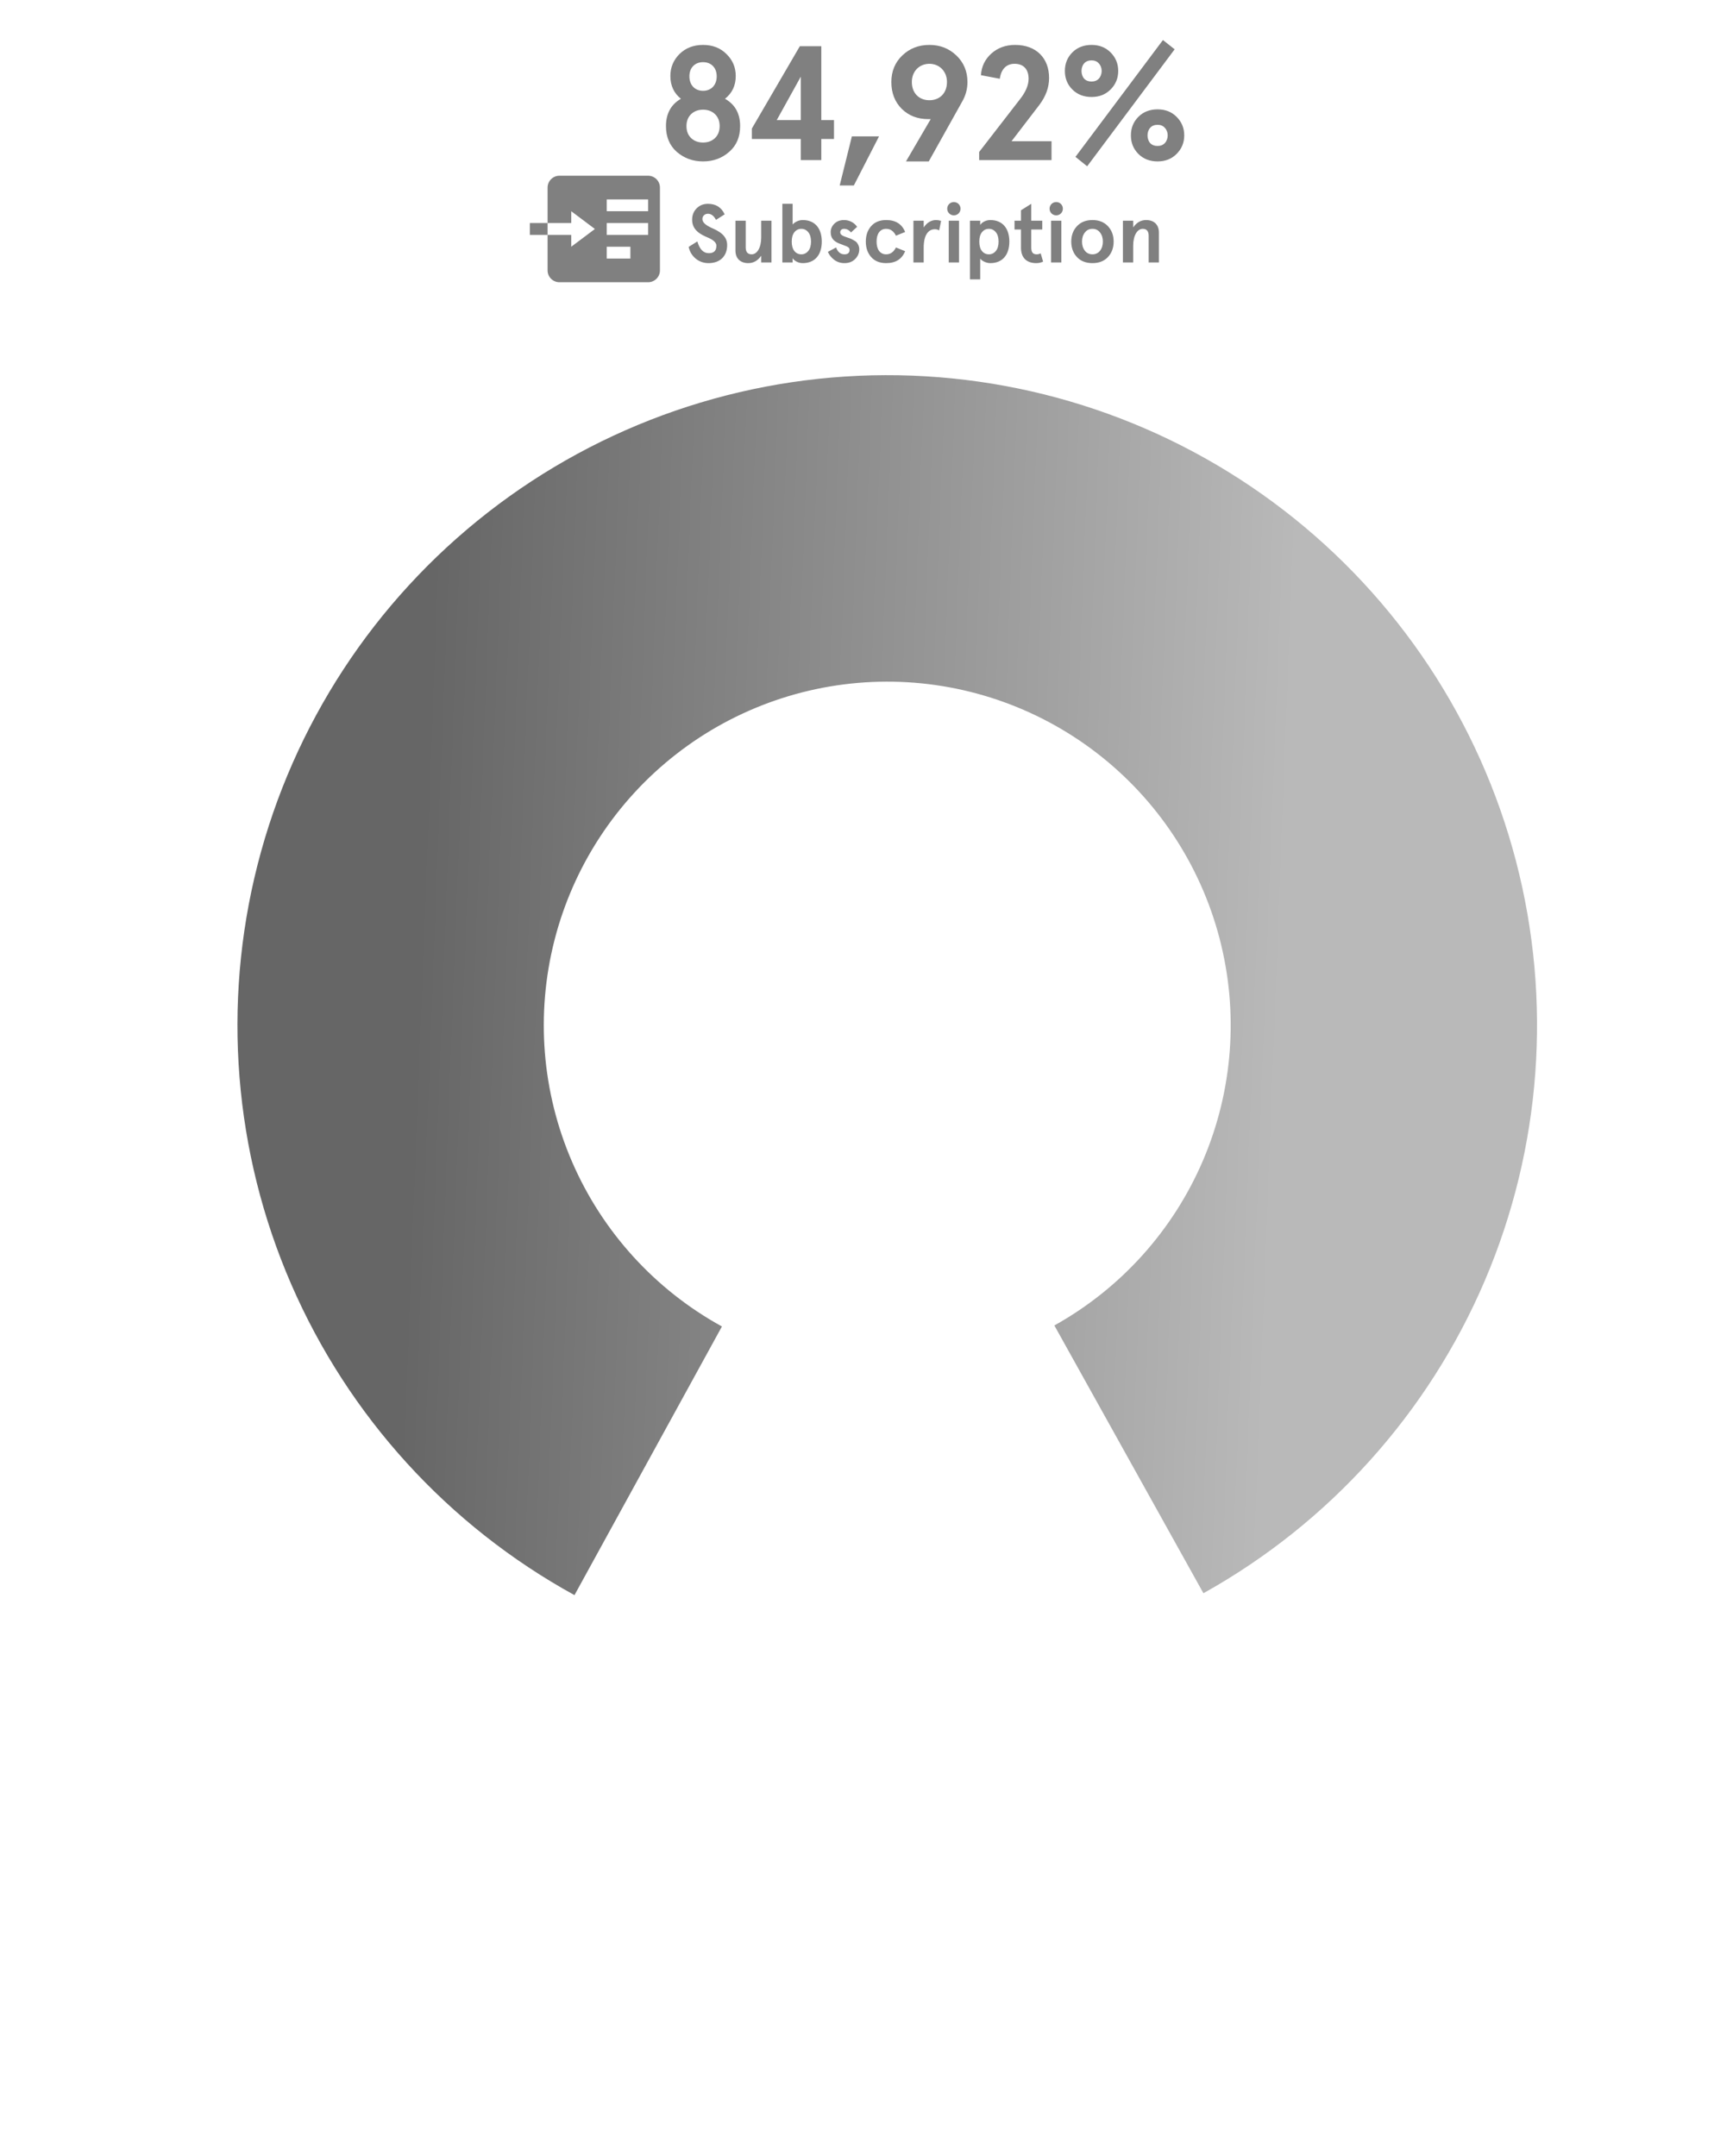 <?xml version="1.0" encoding="UTF-8" standalone="no"?>
<!DOCTYPE svg PUBLIC "-//W3C//DTD SVG 1.1//EN" "http://www.w3.org/Graphics/SVG/1.1/DTD/svg11.dtd">
<svg width="100%" height="100%" viewBox="0 0 439 552" version="1.1" xmlns="http://www.w3.org/2000/svg" xmlns:xlink="http://www.w3.org/1999/xlink" xml:space="preserve" xmlns:serif="http://www.serif.com/" style="fill-rule:evenodd;clip-rule:evenodd;stroke-linejoin:round;stroke-miterlimit:2;">
    <g id="Mesa-de-trabajo1" serif:id="Mesa de trabajo1" transform="matrix(0.965,0,0,1,0,0)">
        <rect x="0" y="0" width="455" height="552" style="fill:none;"/>
        <g transform="matrix(1.036,0,0,1,-16.583,0)">
            <g>
                <g transform="matrix(1,0,0,1,20.75,0)">
                    <path d="M142.434,408.464C110.082,390.698 84.55,362.685 69.854,328.828C55.157,294.971 52.129,257.189 61.245,221.423C70.362,185.658 91.105,153.935 120.216,131.244C149.326,108.553 185.152,96.179 222.061,96.068C258.97,95.957 294.87,108.115 324.116,130.63C353.362,153.146 374.296,184.743 383.628,220.453C392.959,256.164 390.159,293.963 375.666,327.908C361.174,361.853 335.811,390.019 303.566,407.979L265.377,339.413C282.421,329.921 295.826,315.033 303.486,297.091C311.146,279.149 312.627,259.17 307.695,240.295C302.762,221.42 291.697,204.72 276.239,192.819C260.781,180.918 241.806,174.492 222.297,174.55C202.788,174.609 183.852,181.149 168.466,193.143C153.079,205.137 142.115,221.904 137.297,240.808C132.478,259.712 134.079,279.682 141.847,297.578C149.615,315.473 163.109,330.28 180.21,339.67L142.434,408.464Z" style="fill:url(#_Linear1);fill-rule:nonzero;"/>
                </g>
                <g transform="matrix(1,0,0,1,20.75,0)">
                    <path d="M183.748,19.46C183.748,21.918 182.832,23.835 180.998,25.293C183.582,26.751 184.873,29.084 184.873,32.292C184.873,35.042 183.956,37.25 182.082,38.875C180.248,40.5 177.999,41.333 175.374,41.333C172.749,41.333 170.499,40.5 168.624,38.875C166.791,37.25 165.875,35.042 165.875,32.292C165.875,29.084 167.166,26.751 169.708,25.293C167.916,23.877 167,21.918 167,19.46C167,17.252 167.791,15.377 169.333,13.836C170.916,12.294 172.916,11.503 175.374,11.503C177.832,11.503 179.832,12.294 181.373,13.836C182.957,15.377 183.748,17.252 183.748,19.46ZM178.415,29.209C177.624,28.459 176.582,28.084 175.374,28.084C174.166,28.084 173.124,28.459 172.333,29.209C171.541,29.959 171.124,31.001 171.124,32.292C171.124,33.584 171.541,34.626 172.333,35.376C173.124,36.125 174.166,36.5 175.374,36.5C176.582,36.5 177.624,36.125 178.415,35.376C179.207,34.626 179.624,33.584 179.624,32.292C179.624,31.001 179.207,29.959 178.415,29.209ZM171.874,19.544C171.874,21.752 173.249,23.252 175.374,23.252C177.499,23.252 178.874,21.752 178.874,19.544C178.874,17.377 177.499,15.919 175.374,15.919C173.249,15.919 171.874,17.377 171.874,19.544ZM205.668,41L200.419,41L200.419,35.584L187.878,35.584L187.878,32.917L200.169,11.836L205.668,11.836L205.668,30.751L208.918,30.751L208.918,35.584L205.668,35.584L205.668,41ZM200.419,19.627L194.252,30.751L200.419,30.751L200.419,19.627ZM214.002,47.499L210.377,47.499L213.502,34.917L220.46,34.917L214.002,47.499ZM227.365,41.333L233.698,30.501L233.032,30.501C230.323,30.501 228.074,29.626 226.282,27.876C224.491,26.085 223.616,23.793 223.616,21.002C223.616,18.294 224.532,16.002 226.407,14.211C228.282,12.419 230.573,11.503 233.365,11.503C236.115,11.503 238.406,12.419 240.281,14.211C242.156,16.002 243.114,18.294 243.114,21.002C243.114,22.793 242.656,24.502 241.697,26.126L233.198,41.333L227.365,41.333ZM237.864,21.002C237.864,18.21 235.865,16.336 233.365,16.336C230.823,16.336 228.865,18.21 228.865,21.002C228.865,23.877 230.74,25.668 233.365,25.668C235.99,25.668 237.864,23.877 237.864,21.002ZM264.65,41L246.11,41L246.11,38.917L256.526,25.46C258.026,23.585 258.776,21.793 258.776,20.169C258.776,17.794 257.526,16.336 255.193,16.336C253.068,16.336 251.735,17.71 251.401,20.169L246.568,19.252C246.693,17.044 247.61,15.169 249.235,13.711C250.86,12.253 252.901,11.503 255.318,11.503C260.775,11.503 264.025,14.919 264.025,19.96C264.025,22.377 263.192,24.668 261.525,26.876L254.401,36.167L264.65,36.167L264.65,41ZM269.987,22.918C268.696,21.627 268.071,20.044 268.071,18.169C268.071,16.294 268.696,14.711 269.987,13.419C271.279,12.128 272.945,11.503 274.903,11.503C276.862,11.503 278.486,12.128 279.778,13.419C281.07,14.711 281.736,16.294 281.736,18.169C281.736,20.044 281.07,21.627 279.778,22.918C278.486,24.21 276.862,24.835 274.903,24.835C272.945,24.835 271.279,24.21 269.987,22.918ZM272.987,16.252C272.112,17.252 272.112,19.085 272.987,20.127C273.445,20.627 274.112,20.877 274.903,20.877C275.695,20.877 276.32,20.627 276.778,20.127C277.737,19.085 277.737,17.252 276.778,16.252C276.32,15.711 275.695,15.461 274.903,15.461C274.112,15.461 273.445,15.711 272.987,16.252ZM286.902,39.417C285.611,38.125 284.986,36.542 284.986,34.667C284.986,32.792 285.611,31.209 286.902,29.918C288.194,28.626 289.86,28.001 291.819,28.001C293.777,28.001 295.402,28.626 296.693,29.918C297.985,31.209 298.651,32.792 298.651,34.667C298.651,36.542 297.985,38.125 296.693,39.417C295.402,40.708 293.777,41.333 291.819,41.333C289.86,41.333 288.194,40.708 286.902,39.417ZM289.902,32.751C289.027,33.751 289.027,35.584 289.902,36.625C290.36,37.125 291.027,37.375 291.819,37.375C292.61,37.375 293.235,37.125 293.693,36.625C294.652,35.584 294.652,33.751 293.693,32.751C293.235,32.209 292.61,31.959 291.819,31.959C291.027,31.959 290.36,32.209 289.902,32.751ZM270.779,40.167L293.193,10.253L296.193,12.628L273.779,42.583L270.779,40.167Z" style="fill:rgb(128,128,128);fill-rule:nonzero;"/>
                </g>
                <g transform="matrix(1,0,0,1,17,1)">
                    <path d="M184.662,53.885L182.435,55.306C181.905,54.267 181.205,53.736 180.378,53.736C179.551,53.736 178.957,54.309 178.957,55.094C178.957,56.027 179.975,56.727 181.184,57.3C182.965,58.085 185.32,59.187 185.298,61.754C185.298,64.638 183.432,66.378 180.547,66.378C179.254,66.378 178.129,65.975 177.196,65.19C176.263,64.384 175.669,63.387 175.436,62.221L177.663,60.821C178.235,62.836 179.211,63.833 180.611,63.833C181.905,63.833 182.541,63.196 182.541,61.902C182.541,61.033 181.587,60.354 180.335,59.824C178.575,59.081 176.284,57.957 176.327,55.221C176.327,54.097 176.708,53.143 177.472,52.358C178.257,51.573 179.211,51.191 180.378,51.191C182.393,51.191 183.814,52.082 184.662,53.885ZM196.653,55.518L196.653,66.208L194.023,66.208L194.023,64.49C193.153,65.741 192.05,66.378 190.714,66.378C188.741,66.378 187.426,65.254 187.426,63.154L187.426,55.518L190.056,55.518L190.056,62.369C190.056,63.536 190.565,64.129 191.583,64.129C192.941,64.129 194.023,62.475 194.023,59.781L194.023,55.518L196.653,55.518ZM204.662,66.378C203.453,66.378 202.413,65.72 202.074,65.105L202.074,66.208L199.444,66.208L199.444,51.191L202.074,51.191L202.074,56.494C202.562,55.879 203.622,55.348 204.662,55.348C207.801,55.348 209.54,57.491 209.54,60.863C209.54,64.236 207.801,66.378 204.662,66.378ZM206.083,63.26C206.549,62.687 206.783,61.881 206.783,60.863C206.783,59.845 206.549,59.039 206.083,58.466C205.616,57.894 205.022,57.597 204.301,57.597C203.58,57.597 202.986,57.894 202.519,58.466C202.074,59.039 201.841,59.824 201.841,60.863C201.841,61.902 202.074,62.708 202.519,63.281C202.986,63.854 203.58,64.129 204.301,64.129C205.022,64.129 205.616,63.833 206.083,63.26ZM215.24,55.348C216.661,55.348 217.913,56.048 218.591,57.088L217.022,58.53C216.534,57.915 215.94,57.597 215.24,57.597C214.71,57.597 214.265,57.915 214.265,58.487C214.265,58.933 214.604,59.272 215.283,59.527L216.046,59.803L216.958,60.121C217.128,60.184 217.382,60.333 217.722,60.524C218.082,60.715 218.337,60.884 218.485,61.075C218.804,61.436 219.143,62.072 219.143,62.814C219.143,63.811 218.782,64.638 218.082,65.338C217.382,66.038 216.47,66.378 215.346,66.378C214.328,66.378 213.437,66.081 212.695,65.508C211.953,64.935 211.422,64.257 211.104,63.493L213.204,62.369C213.628,63.536 214.349,64.129 215.346,64.129C216.216,64.129 216.661,63.748 216.661,62.984C216.661,62.645 216.492,62.369 216.089,62.178C215.898,62.072 215.686,61.987 215.495,61.923C215.134,61.754 214.392,61.521 213.989,61.351C212.631,60.778 211.825,59.993 211.825,58.466C211.825,57.597 212.144,56.876 212.78,56.26C213.416,55.645 214.243,55.348 215.24,55.348ZM228.543,62.369L230.897,63.323C230.07,65.36 228.458,66.378 226.04,66.378C224.364,66.378 223.092,65.847 222.18,64.808C221.268,63.769 220.822,62.454 220.822,60.863C220.822,59.272 221.268,57.957 222.18,56.918C223.092,55.879 224.364,55.348 226.04,55.348C228.458,55.348 230.07,56.367 230.897,58.403L228.543,59.357C227.97,58.191 227.122,57.597 226.04,57.597C224.428,57.597 223.579,58.912 223.579,60.863C223.579,62.814 224.428,64.129 226.04,64.129C227.122,64.129 227.97,63.536 228.543,62.369ZM235.65,62.411L235.65,66.208L233.02,66.208L233.02,55.518L235.65,55.518L235.65,57.257C236.413,56.048 237.559,55.348 238.81,55.348C239.213,55.348 239.637,55.412 240.104,55.561L239.616,58C239.298,57.809 238.916,57.703 238.513,57.703C236.838,57.703 235.65,59.166 235.65,62.411ZM242.172,53.652C241.514,52.994 241.514,51.891 242.172,51.234C242.829,50.576 243.932,50.576 244.59,51.234C245.247,51.891 245.247,52.994 244.59,53.652C243.932,54.309 242.829,54.309 242.172,53.652ZM242.066,66.208L242.066,55.518L244.696,55.518L244.696,66.208L242.066,66.208ZM252.716,66.378C251.677,66.378 250.616,65.847 250.128,65.232L250.128,70.535L247.498,70.535L247.498,55.518L250.128,55.518L250.128,56.621C250.468,56.006 251.507,55.348 252.716,55.348C255.855,55.348 257.594,57.491 257.594,60.863C257.594,64.236 255.855,66.378 252.716,66.378ZM254.137,63.26C254.604,62.687 254.837,61.881 254.837,60.863C254.837,59.845 254.604,59.039 254.137,58.466C253.67,57.894 253.077,57.597 252.355,57.597C251.634,57.597 251.04,57.894 250.574,58.466C250.128,59.039 249.895,59.824 249.895,60.863C249.895,61.902 250.128,62.708 250.574,63.281C251.04,63.854 251.634,64.129 252.355,64.129C253.077,64.129 253.67,63.833 254.137,63.26ZM265.624,63.875L266.239,65.996C265.688,66.25 265.115,66.378 264.5,66.378C262.04,66.378 260.576,65.041 260.576,62.433L260.576,57.766L258.922,57.766L258.922,55.518L260.576,55.518L260.576,52.846L263.206,51.191L263.206,55.518L266.027,55.518L266.027,57.766L263.206,57.766L263.206,62.39C263.206,63.663 263.673,64.129 264.606,64.129C264.967,64.129 265.306,64.045 265.624,63.875ZM268.394,53.652C267.737,52.994 267.737,51.891 268.394,51.234C269.052,50.576 270.155,50.576 270.812,51.234C271.47,51.891 271.47,52.994 270.812,53.652C270.155,54.309 269.052,54.309 268.394,53.652ZM268.288,66.208L268.288,55.518L270.918,55.518L270.918,66.208L268.288,66.208ZM274.918,64.829C273.942,63.79 273.454,62.454 273.454,60.863C273.454,59.272 273.942,57.957 274.918,56.918C275.893,55.879 277.208,55.348 278.884,55.348C280.56,55.348 281.875,55.879 282.85,56.918C283.826,57.957 284.314,59.272 284.314,60.863C284.314,62.454 283.826,63.79 282.85,64.829C281.875,65.869 280.56,66.378 278.884,66.378C277.208,66.378 275.893,65.869 274.918,64.829ZM276.933,58.551C276.445,59.166 276.212,59.951 276.212,60.863C276.212,61.775 276.445,62.56 276.933,63.196C277.42,63.811 278.057,64.129 278.884,64.129C279.711,64.129 280.347,63.811 280.835,63.196C281.323,62.56 281.556,61.775 281.556,60.863C281.556,59.951 281.323,59.166 280.835,58.551C280.347,57.915 279.711,57.597 278.884,57.597C278.057,57.597 277.42,57.915 276.933,58.551ZM286.688,66.208L286.688,55.518L289.318,55.518L289.318,57.236C290.187,55.985 291.29,55.348 292.626,55.348C294.599,55.348 295.914,56.472 295.914,58.572L295.914,66.208L293.284,66.208L293.284,59.357C293.284,58.191 292.775,57.597 291.757,57.597C290.399,57.597 289.318,59.251 289.318,61.945L289.318,66.208L286.688,66.208Z" style="fill:rgb(128,128,128);fill-rule:nonzero;"/>
                </g>
                <g transform="matrix(1,0,0,1,20.75,0)">
                    <path d="M161.3,45L138.575,45C137.771,45 137.001,45.319 136.433,45.888C135.864,46.456 135.545,47.226 135.545,48.03L135.545,57.12L141.605,57.12L141.605,54.09L147.665,58.635L141.605,63.18L141.605,60.15L135.545,60.15L135.545,69.24C135.545,70.044 135.864,70.815 136.433,71.383C137.001,71.951 137.771,72.27 138.575,72.27L161.3,72.27C162.104,72.27 162.875,71.951 163.443,71.383C164.011,70.815 164.33,70.044 164.33,69.24L164.33,48.03C164.33,47.226 164.011,46.456 163.443,45.888C162.875,45.319 162.104,45 161.3,45ZM156.755,66.21L150.695,66.21L150.695,63.18L156.755,63.18L156.755,66.21ZM161.3,60.15L150.695,60.15L150.695,57.12L161.3,57.12L161.3,60.15ZM161.3,54.09L150.695,54.09L150.695,51.06L161.3,51.06L161.3,54.09ZM135.545,60.15L131,60.15L131,57.12L135.545,57.12L135.545,60.15Z" style="fill:rgb(128,128,128);fill-rule:nonzero;"/>
                </g>
            </g>
        </g>
    </g>
    <defs>
        <linearGradient id="_Linear1" x1="0" y1="0" x2="1" y2="0" gradientUnits="userSpaceOnUse" gradientTransform="matrix(-222,-8,8,-222,320,360)"><stop offset="0" style="stop-color:rgb(185,185,185);stop-opacity:1"/><stop offset="1" style="stop-color:rgb(102,102,102);stop-opacity:1"/></linearGradient>
    </defs>
</svg>
